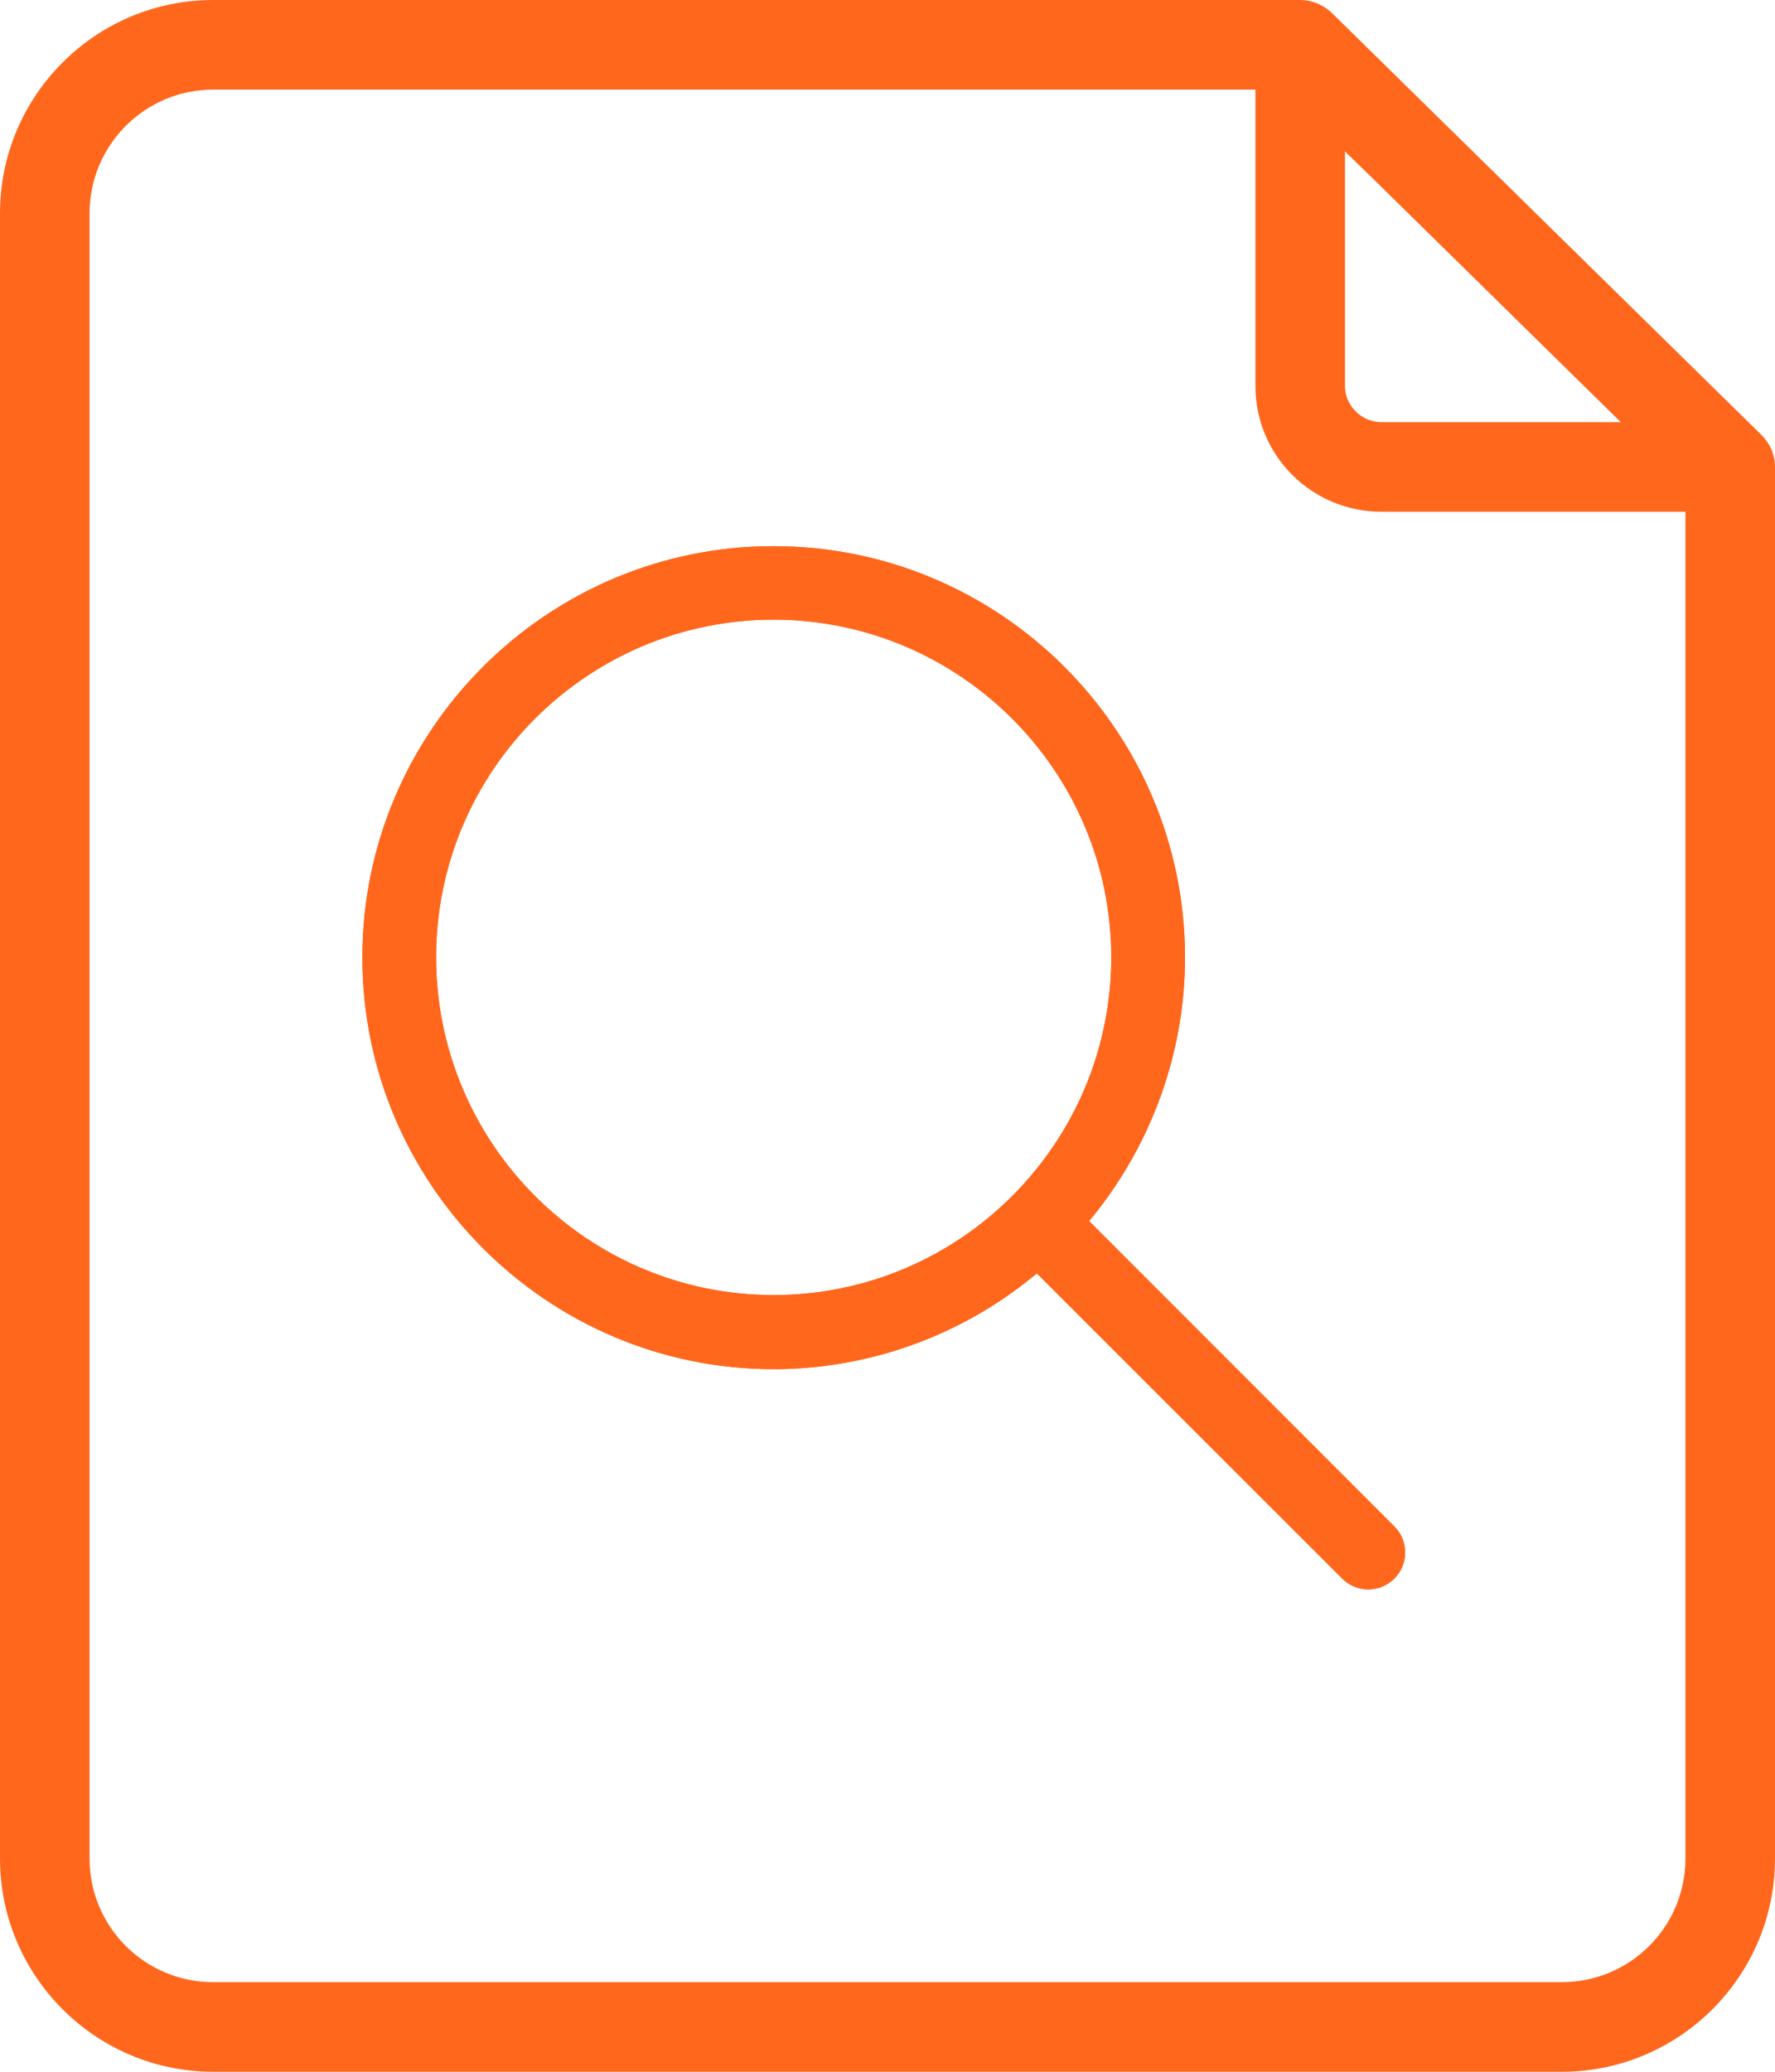 <?xml version="1.0" encoding="UTF-8"?><svg id="Layer_2" xmlns="http://www.w3.org/2000/svg" viewBox="0 0 64.02 74.69"><defs><style>.cls-1{fill:#ff671d;stroke-width:0px;}</style></defs><g id="Layer_1-2"><path class="cls-1" d="m50.29,55.03l-11.01-11.01.15-.18c2.13-2.64,3.31-5.94,3.31-9.32,0-8.18-6.66-14.83-14.84-14.83s-14.83,6.66-14.83,14.83,6.66,14.84,14.83,14.84c3.38,0,6.69-1.17,9.32-3.31l.18-.14,11.01,11c.25.25.58.39.94.39s.69-.14.94-.39c.25-.25.39-.58.39-.94s-.14-.69-.39-.94Zm-22.39-8.34c-6.71,0-12.17-5.46-12.17-12.18s5.46-12.17,12.17-12.17,12.18,5.46,12.18,12.17-5.46,12.18-12.18,12.18Z"/><path class="cls-1" d="m50.29,55.03l-11.01-11.01.15-.18c2.13-2.64,3.31-5.94,3.31-9.32,0-8.18-6.66-14.83-14.84-14.83s-14.83,6.66-14.83,14.83,6.66,14.84,14.83,14.84c3.38,0,6.69-1.17,9.32-3.31l.18-.14,11.01,11c.25.25.58.39.94.39s.69-.14.94-.39c.25-.25.39-.58.39-.94s-.14-.69-.39-.94Zm-22.39-8.34c-6.71,0-12.17-5.46-12.17-12.18s5.46-12.17,12.17-12.17,12.18,5.46,12.18,12.17-5.46,12.18-12.18,12.18Z"/><path class="cls-1" d="m63.54,15.69L48.03.46c-.31-.29-.71-.46-1.14-.46H7.69C3.45,0,0,3.45,0,7.69v59.31c0,4.24,3.45,7.69,7.69,7.69h48.64c4.24,0,7.69-3.45,7.69-7.69V16.84c0-.43-.17-.84-.48-1.15Zm-15.03-10.23l1.04,1.01,7.85,7.71,1.06,1.04h-8.63c-.72,0-1.32-.59-1.32-1.31V5.46Zm12.28,61.54c0,2.47-2,4.46-4.46,4.46H7.69c-2.46,0-4.46-1.99-4.46-4.46V7.69c0-2.46,2-4.46,4.46-4.46h37.59v10.69c0,2.51,2.04,4.53,4.55,4.53h10.96v48.54Z"/></g></svg>